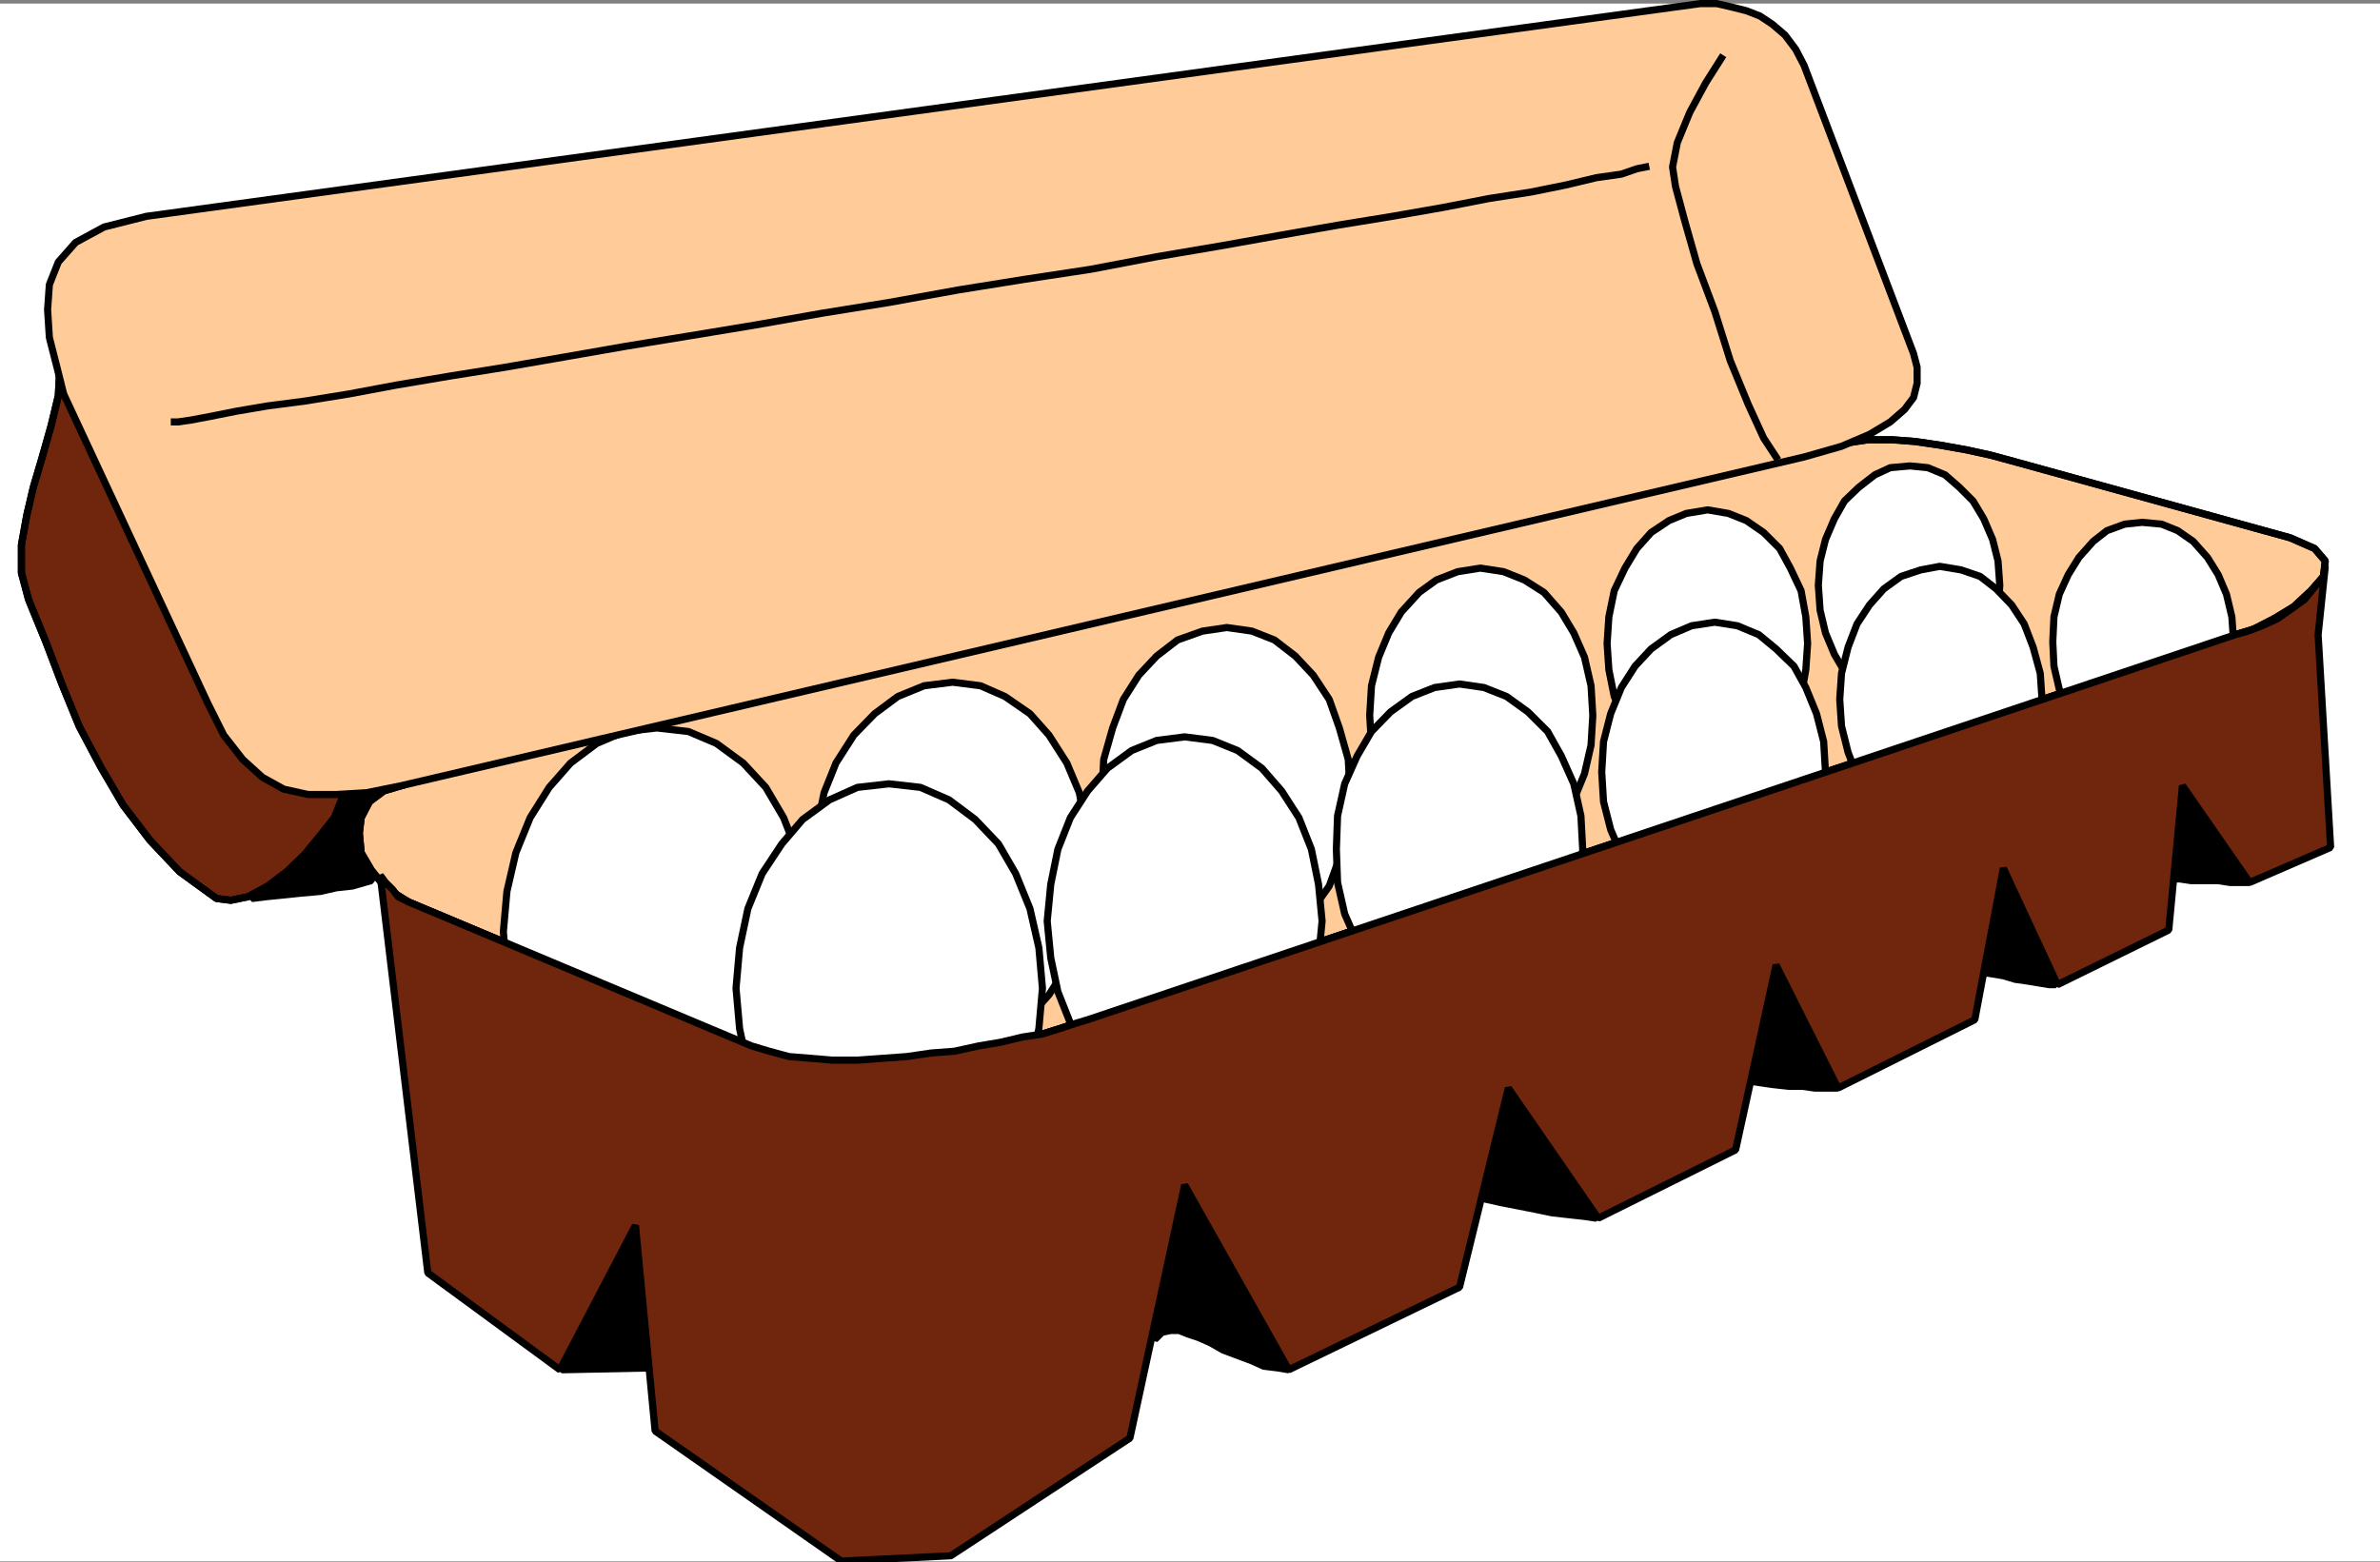 <svg xmlns="http://www.w3.org/2000/svg" width="2997.016" height="1967.317"><rect width="100%" height="100%" fill="#808080" stroke="none"/><defs><clipPath id="a"><path d="M0 0h2997.016v1959.96H0Zm0 0"/></clipPath><clipPath id="b"><path d="M478 706h2458v1254.941H478Zm0 0"/></clipPath><clipPath id="c"><path d="M472 700h2470v1260.941H472Zm0 0"/></clipPath></defs><path fill="#fff" d="M0 1966.102h2997.016V4.496H0Zm0 0"/><g clip-path="url(#a)" transform="translate(0 6.375)"><path fill="#fff" fill-rule="evenodd" stroke="#fff" stroke-linecap="square" stroke-linejoin="bevel" stroke-miterlimit="10" stroke-width=".743" d="M0 1959.727h2997.016V-1.88H0Zm0 0"/></g><path fill-rule="evenodd" stroke="#000" stroke-linecap="square" stroke-linejoin="bevel" stroke-miterlimit="10" stroke-width=".743" d="m467.52 1109.149-8.211 2.266-15.758 4.5-20.215 2.226-19.473 4.496-24.75 2.23-21.699 2.266-22.484 2.23-17.985 2.266 20.215-184.12h164.102zm0 0"/><path fill="none" stroke="#000" stroke-linecap="square" stroke-linejoin="bevel" stroke-miterlimit="10" stroke-width="8.993" d="m467.52 1109.149-8.211 2.266-15.758 4.5-20.215 2.226-19.473 4.496-24.75 2.23-21.699 2.266-22.484 2.23-17.985 2.266 20.215-184.12h164.102zm0 0"/><path fill="#70260c" fill-rule="evenodd" stroke="#70260c" stroke-linecap="square" stroke-linejoin="bevel" stroke-miterlimit="10" stroke-width=".743" d="m75.66 458.055-2.23 40.39-8.993 37.419-11.222 39.687-11.262 38.16-8.25 35.192-6.723 37.418v35.152l8.993 33.703 21.738 53.137 20.215 53.137 21.738 53.136 26.941 50.871 28.504 48.641 33.703 44.18 37.461 39.648 46.45 33.703 17.984 2.23 21.742-4.495 24.711-13.45 23.969-17.988 22.48-21.699 20.254-24.672 17.203-21.742 8.997-22.442zm0 0"/><path fill="none" stroke="#000" stroke-linecap="square" stroke-linejoin="bevel" stroke-miterlimit="10" stroke-width="8.993" d="m75.66 458.055-2.23 40.39-8.993 37.419-11.222 39.687-11.262 38.16-8.25 35.192-6.723 37.418v35.152l8.993 33.703 21.738 53.137 20.215 53.137 21.738 53.136 26.941 50.871 28.504 48.641 33.703 44.18 37.461 39.648 46.45 33.703 17.984 2.23 21.742-4.495 24.711-13.45 23.969-17.988 22.48-21.699 20.254-24.672 17.203-21.742 8.997-22.442"/><path fill="none" stroke="#000" stroke-linecap="square" stroke-linejoin="bevel" stroke-miterlimit="10" stroke-width="8.993" d="m75.66 458.055-2.23 40.39-8.993 37.419-11.222 39.687-11.262 38.16-8.25 35.192-6.723 37.418v35.152l8.993 33.703 21.738 53.137 20.215 53.137 21.738 53.136 26.941 50.871 28.504 48.641 33.703 44.18 37.461 39.648 46.45 33.703 17.984 2.23 21.742-4.495 24.711-13.45 23.969-17.988 22.48-21.699 20.254-24.672 17.203-21.742 8.997-22.442"/><path fill="#fc9" fill-rule="evenodd" stroke="#fc9" stroke-linecap="square" stroke-linejoin="bevel" stroke-miterlimit="10" stroke-width=".743" d="m505.758 989.426-22.48 6.723-17.989 13.492-10.477 20.172-2.269 19.473 2.27 24.71 12.707 21.704 17.984 22.441 29.246 17.95 431.547 181.148 22.484 6.726 24.711 6.723 28.504 2.27 26.195 2.226h31.477l30.734-2.227 31.473-2.27 30.695-4.495 29.246-2.227 30.696-6.726 26.976-4.496 28.465-6.727 24.75-3.754 21.703-6.723 20.254-6.765 14.973-4.496L2814.965 799.32l22.445-6.727 26.234-13.488 24.712-14.977 21.738-20.215 15.758-17.945 2.23-19.473-13.488-15.718-30.735-13.45-343.883-95.05-32.96-8.996-30.735-6.723-33.703-5.984-30.734-4.496-29.207-2.227h-30.735l-29.207 4.457-26.234 8.25zm0 0"/><path fill="none" stroke="#000" stroke-linecap="square" stroke-linejoin="bevel" stroke-miterlimit="10" stroke-width="8.993" d="m505.758 989.426-22.48 6.723-17.989 13.492-10.477 20.172-2.269 19.473 2.27 24.71 12.707 21.704 17.984 22.441 29.246 17.95 431.547 181.148 22.484 6.726 24.711 6.723 28.504 2.27 26.195 2.226h31.477l30.734-2.227 31.473-2.27 30.695-4.495 29.246-2.227 30.696-6.726 26.976-4.496 28.465-6.727 24.75-3.754 21.703-6.723 20.254-6.765 14.973-4.496L2814.965 799.32l22.445-6.727 26.234-13.488 24.712-14.977 21.738-20.215 15.758-17.945 2.23-19.473-13.488-15.718-30.735-13.45-343.883-95.05-32.96-8.996-30.735-6.723-33.703-5.984-30.734-4.496-29.207-2.227h-30.735l-29.207 4.457-26.234 8.25"/><path fill="none" stroke="#000" stroke-linecap="square" stroke-linejoin="bevel" stroke-miterlimit="10" stroke-width="8.993" d="m505.758 989.426-22.48 6.723-17.989 13.492-10.477 20.172-2.269 19.473 2.27 24.71 12.707 21.704 17.984 22.441 29.246 17.95 431.547 181.148 22.484 6.726 24.711 6.723 28.504 2.27 26.195 2.226h31.477l30.734-2.227 31.473-2.27 30.695-4.495 29.246-2.227 30.696-6.726 26.976-4.496 28.465-6.727 24.75-3.754 21.703-6.723 20.254-6.765 14.973-4.496L2814.965 799.32l22.445-6.727 26.234-13.488 24.712-14.977 21.738-20.215 15.758-17.945 2.23-19.473-13.488-15.718-30.735-13.45-343.883-95.05-32.96-8.996-30.735-6.723-33.703-5.984-30.734-4.496-29.207-2.227h-30.735l-29.207 4.457-26.234 8.25"/><path fill-rule="evenodd" stroke="#000" stroke-linecap="square" stroke-linejoin="bevel" stroke-miterlimit="10" stroke-width=".743" d="m1622.883 1725.13-13.488-2.266-17.985-2.23-14.976-6.766-17.985-6.723-17.988-6.727-15.719-8.992-15.011-6.726-13.454-4.496-11.257-4.497h-11.223l-10.52 2.27-8.992 8.953-71.16-212.547 290.707 8.992zm0 0"/><path fill="none" stroke="#000" stroke-linecap="square" stroke-linejoin="bevel" stroke-miterlimit="10" stroke-width="8.993" d="m1622.883 1725.13-13.488-2.266-17.985-2.23-14.976-6.766-17.985-6.723-17.988-6.727-15.719-8.992-15.011-6.726-13.454-4.496-11.257-4.497h-11.223l-10.52 2.27-8.992 8.953-71.16-212.547 290.707 8.992zm0 0"/><path fill-rule="evenodd" stroke="#000" stroke-linecap="square" stroke-linejoin="bevel" stroke-miterlimit="10" stroke-width=".743" d="m1855.137 1505.817 15.758 4.496 20.214 4.5 19.473 3.75 22.484 4.46 21.739 4.497 20.215 2.266 20.253 2.23 14.977 2.266-14.977-223.809-212.78 20.215zm0 0"/><path fill="none" stroke="#000" stroke-linecap="square" stroke-linejoin="bevel" stroke-miterlimit="10" stroke-width="8.993" d="m1855.137 1505.817 15.758 4.496 20.214 4.5 19.473 3.75 22.484 4.46 21.739 4.497 20.215 2.266 20.253 2.23 14.977 2.266-14.977-223.809-212.78 20.215zm0 0"/><path fill-rule="evenodd" stroke="#000" stroke-linecap="square" stroke-linejoin="bevel" stroke-miterlimit="10" stroke-width=".743" d="m2187.8 1359.153 13.49 2.23 15.015 2.227 15.718 2.27 20.215 2.23h17.243l15.757 2.265h29.207l26.239-221.539-221.778 53.137zm0 0"/><path fill="none" stroke="#000" stroke-linecap="square" stroke-linejoin="bevel" stroke-miterlimit="10" stroke-width="8.993" d="m2187.8 1359.153 13.49 2.23 15.015 2.227 15.718 2.27 20.215 2.23h17.243l15.757 2.265h29.207l26.239-221.539-221.778 53.137zm0 0"/><path fill-rule="evenodd" stroke="#000" stroke-linecap="square" stroke-linejoin="bevel" stroke-miterlimit="10" stroke-width=".743" d="M2588.656 1240.133h-8.21l-13.493-2.226-13.488-2.27-15.758-2.23-14.976-4.496-13.489-2.227-13.488-2.27-8.992 2.27-59.2-145.96 163.36-50.911zm0 0"/><path fill="none" stroke="#000" stroke-linecap="square" stroke-linejoin="bevel" stroke-miterlimit="10" stroke-width="8.993" d="M2588.656 1240.133h-8.21l-13.493-2.226-13.488-2.27-15.758-2.23-14.976-4.496-13.489-2.227-13.488-2.27-8.992 2.27-59.2-145.96 163.36-50.911zm0 0"/><path fill-rule="evenodd" stroke="#000" stroke-linecap="square" stroke-linejoin="bevel" stroke-miterlimit="10" stroke-width=".743" d="M2832.914 1111.415H2808.2l-14.973-2.266h-33.742l-14.976-2.23h-13.488l-44.184-121.993 161.832-63.613zm0 0"/><path fill="none" stroke="#000" stroke-linecap="square" stroke-linejoin="bevel" stroke-miterlimit="10" stroke-width="8.993" d="M2832.914 1111.415H2808.2l-14.973-2.266h-33.742l-14.976-2.23h-13.488l-44.184-121.993 161.832-63.613zm0 0"/><path fill-rule="evenodd" stroke="#000" stroke-linecap="square" stroke-linejoin="bevel" stroke-miterlimit="10" stroke-width=".743" d="m818.168 1722.864-110.887 2.265 2.266-212.586 177.555 17.243zm0 0"/><path fill="none" stroke="#000" stroke-linecap="square" stroke-linejoin="bevel" stroke-miterlimit="10" stroke-width="8.993" d="m818.168 1722.864-110.887 2.265 2.266-212.586 177.555 17.243zm0 0"/><path fill="#fff" fill-rule="evenodd" stroke="#fff" stroke-linecap="square" stroke-linejoin="bevel" stroke-miterlimit="10" stroke-width=".743" d="m827.16 1430.239 39.727-4.496 35.226-15.72 33.707-23.929 28.465-30.695 22.48-38.16 17.247-44.184 11.219-48.64 4.496-50.868-4.497-50.91-11.218-48.64-17.246-44.184-22.48-38.16-28.466-30.692-33.707-24.675-35.226-14.973-39.727-4.496-40.43 4.496-35.226 14.973-32.965 24.675-26.977 30.692-23.968 38.16-17.989 44.183-11.257 48.641-4.496 50.91 4.496 50.867 11.257 48.641 17.989 44.184 23.968 38.16 26.977 30.695 32.965 23.93 35.226 15.719zm0 0"/><path fill="none" stroke="#000" stroke-linecap="square" stroke-linejoin="bevel" stroke-miterlimit="10" stroke-width="8.993" d="m827.16 1430.239 39.727-4.496 35.226-15.72 33.707-23.929 28.465-30.695 22.48-38.16 17.247-44.184 11.219-48.64 4.496-50.868-4.497-50.91-11.218-48.64-17.246-44.184-22.48-38.16-28.466-30.692-33.707-24.675-35.226-14.973-39.727-4.496-40.43 4.496-35.226 14.973-32.965 24.675-26.977 30.692-23.968 38.16-17.989 44.183-11.257 48.641-4.496 50.91 4.496 50.867 11.257 48.641 17.989 44.184 23.968 38.16 26.977 30.695 32.965 23.93 35.226 15.719zm0 0"/><path fill="#fff" fill-rule="evenodd" stroke="#fff" stroke-linecap="square" stroke-linejoin="bevel" stroke-miterlimit="10" stroke-width=".743" d="m1199.55 1319.47 35.227-4.5 30.696-12.708 31.472-22.441 23.969-26.98 22.484-35.15 15.758-37.421 8.25-44.18 4.496-46.375-4.496-47.152-8.25-44.184-15.758-37.418-22.484-35.152-23.969-26.941-31.472-21.7-30.696-13.488-35.226-4.496-35.973 4.496-32.96 13.488-29.212 21.7-26.234 26.941-22.485 35.152-14.972 37.418-8.992 44.184-4.5 47.152 4.5 46.375 8.992 44.18 14.972 37.422 22.485 35.148 26.234 26.98 29.211 22.442 32.961 12.707zm0 0"/><path fill="none" stroke="#000" stroke-linecap="square" stroke-linejoin="bevel" stroke-miterlimit="10" stroke-width="8.993" d="m1199.55 1319.47 35.227-4.5 30.696-12.708 31.472-22.441 23.969-26.98 22.484-35.15 15.758-37.421 8.25-44.18 4.496-46.375-4.496-47.152-8.25-44.184-15.758-37.418-22.484-35.152-23.969-26.941-31.472-21.7-30.696-13.488-35.226-4.496-35.973 4.496-32.96 13.488-29.212 21.7-26.234 26.941-22.485 35.152-14.972 37.418-8.992 44.184-4.5 47.152 4.5 46.375 8.992 44.18 14.972 37.422 22.485 35.148 26.234 26.98 29.211 22.442 32.961 12.707zm0 0"/><path fill="#fff" fill-rule="evenodd" stroke="#fff" stroke-linecap="square" stroke-linejoin="bevel" stroke-miterlimit="10" stroke-width=".743" d="m1544.957 1206.47 31.477-4.497 28.464-10.48 26.235-20.215 22.484-26.938 20.215-28.425 12.746-35.192 11.223-40.43 2.265-41.914-2.265-41.879-11.223-39.683-12.746-35.934-20.215-30.656-22.484-23.969-26.235-20.21-28.464-11.223-31.477-4.496-30.73 4.496-31.438 11.222-26.234 20.211-22.485 23.969-19.472 30.656-13.489 35.934-11.261 39.683-2.227 41.88 2.227 41.913 11.261 40.43 13.489 35.191 19.472 28.426 22.485 26.938 26.234 20.215 31.438 10.48zm0 0"/><path fill="none" stroke="#000" stroke-linecap="square" stroke-linejoin="bevel" stroke-miterlimit="10" stroke-width="8.993" d="m1544.957 1206.47 31.477-4.497 28.464-10.48 26.235-20.215 22.484-26.938 20.215-28.425 12.746-35.192 11.223-40.43 2.265-41.914-2.265-41.879-11.223-39.683-12.746-35.934-20.215-30.656-22.484-23.969-26.235-20.21-28.464-11.223-31.477-4.496-30.73 4.496-31.438 11.222-26.234 20.211-22.485 23.969-19.472 30.656-13.489 35.934-11.261 39.683-2.227 41.88 2.227 41.913 11.261 40.43 13.489 35.191 19.472 28.426 22.485 26.938 26.234 20.215 31.438 10.48zm0 0"/><path fill="#fff" fill-rule="evenodd" stroke="#fff" stroke-linecap="square" stroke-linejoin="bevel" stroke-miterlimit="10" stroke-width=".743" d="m1864.133 1089.715 29.246-4.496 26.195-11.223 24.75-17.984 21.703-21.7 15.758-26.94 13.488-32.922 8.25-35.934 2.227-37.418-2.226-37.418-8.25-35.934-13.489-30.656-15.758-26.195-21.703-24.711-24.75-15.719-26.195-10.48-29.246-4.496-28.465 4.496-26.98 10.48-21.7 15.719-22.484 24.71-15.758 26.196-12.707 30.656-8.992 35.934-2.27 37.418 2.27 37.418 8.992 35.934 12.707 32.921 15.758 26.942 22.484 21.7 21.7 17.983 26.98 11.223zm0 0"/><path fill="none" stroke="#000" stroke-linecap="square" stroke-linejoin="bevel" stroke-miterlimit="10" stroke-width="8.993" d="m1864.133 1089.715 29.246-4.496 26.195-11.223 24.75-17.984 21.703-21.7 15.758-26.94 13.488-32.922 8.25-35.934 2.227-37.418-2.226-37.418-8.25-35.934-13.489-30.656-15.758-26.195-21.703-24.711-24.75-15.719-26.195-10.48-29.246-4.496-28.465 4.496-26.98 10.48-21.7 15.719-22.484 24.71-15.758 26.196-12.707 30.656-8.992 35.934-2.27 37.418 2.27 37.418 8.992 35.934 12.707 32.921 15.758 26.942 22.484 21.7 21.7 17.983 26.98 11.223zm0 0"/><path fill="#fff" fill-rule="evenodd" stroke="#fff" stroke-linecap="square" stroke-linejoin="bevel" stroke-miterlimit="10" stroke-width=".743" d="m2150.344 978.946 26.234-4.496 22.485-8.993 21.738-15.718 20.215-19.434 13.492-24.71 13.488-28.427 5.98-33.703 2.27-32.922-2.27-33.668-5.98-32.96-13.488-28.426-13.492-24.711-20.215-20.176-21.738-14.973-22.485-8.996-26.234-4.496-26.942 4.496-21.738 8.996-22.484 14.973-17.985 20.176-14.976 24.71-13.489 28.426-6.765 32.961-2.227 33.668 2.227 32.922 6.765 33.703 13.489 28.426 14.976 24.711 17.985 19.434 22.484 15.718 21.738 8.993zm0 0"/><path fill="none" stroke="#000" stroke-linecap="square" stroke-linejoin="bevel" stroke-miterlimit="10" stroke-width="8.993" d="m2150.344 978.946 26.234-4.496 22.485-8.993 21.738-15.718 20.215-19.434 13.492-24.71 13.488-28.427 5.98-33.703 2.27-32.922-2.27-33.668-5.98-32.96-13.488-28.426-13.492-24.711-20.215-20.176-21.738-14.973-22.485-8.996-26.234-4.496-26.942 4.496-21.738 8.996-22.484 14.973-17.985 20.176-14.976 24.71-13.489 28.426-6.765 32.961-2.227 33.668 2.227 32.922 6.765 33.703 13.489 28.426 14.976 24.711 17.985 19.434 22.484 15.718 21.738 8.993zm0 0"/><path fill="#fff" fill-rule="evenodd" stroke="#fff" stroke-linecap="square" stroke-linejoin="bevel" stroke-miterlimit="10" stroke-width=".743" d="m2405.121 889.875 22.441-2.226 21.739-8.25 17.988-15.719 17.242-17.95 13.489-21.698 11.222-26.942 6.766-28.465 2.226-31.433-2.226-30.696-6.766-26.94-11.223-26.196-13.488-22.442-17.242-17.207-17.988-15.718-21.738-8.993-22.442-2.226-24.754 2.226-19.469 8.993-20.214 15.718-17.989 17.207-12.746 22.442-11.222 26.195-6.762 26.941-2.23 30.696 2.23 31.433 6.762 28.465 11.222 26.942 12.746 21.699 17.989 17.95 20.214 15.718 19.47 8.25zm0 0"/><path fill="none" stroke="#000" stroke-linecap="square" stroke-linejoin="bevel" stroke-miterlimit="10" stroke-width="8.993" d="m2405.121 889.875 22.441-2.226 21.739-8.25 17.988-15.719 17.242-17.95 13.489-21.698 11.222-26.942 6.766-28.465 2.226-31.433-2.226-30.696-6.766-26.94-11.223-26.196-13.488-22.442-17.242-17.207-17.988-15.718-21.738-8.993-22.442-2.226-24.754 2.226-19.469 8.993-20.214 15.718-17.989 17.207-12.746 22.442-11.222 26.195-6.762 26.941-2.23 30.696 2.23 31.433 6.762 28.465 11.222 26.942 12.746 21.699 17.989 17.95 20.214 15.718 19.47 8.25zm0 0"/><path fill="#fff" fill-rule="evenodd" stroke="#fff" stroke-linecap="square" stroke-linejoin="bevel" stroke-miterlimit="10" stroke-width=".743" d="m1119.395 1501.32 39.687-4.456 35.969-15.72 32.965-23.968 29.246-31.433 21.699-37.422 17.984-44.14 11.262-48.642 4.496-50.91-4.496-50.906-11.262-49.383-17.984-44.144-21.7-37.418-29.245-30.696-32.965-24.71-35.969-15.72-39.688-4.495-39.726 4.496-35.191 15.718-33.743 24.711-26.195 30.696-24.75 37.418-17.988 44.144-10.477 49.383-4.496 50.906 4.496 50.91 10.477 48.641 17.988 44.14 24.75 37.423 26.195 31.433 33.743 23.969 35.19 15.719zm0 0"/><path fill="none" stroke="#000" stroke-linecap="square" stroke-linejoin="bevel" stroke-miterlimit="10" stroke-width="8.993" d="m1119.395 1501.32 39.687-4.456 35.969-15.72 32.965-23.968 29.246-31.433 21.699-37.422 17.984-44.14 11.262-48.642 4.496-50.91-4.496-50.906-11.262-49.383-17.984-44.144-21.7-37.418-29.245-30.696-32.965-24.71-35.969-15.72-39.688-4.495-39.726 4.496-35.191 15.718-33.743 24.711-26.195 30.696-24.75 37.418-17.988 44.144-10.477 49.383-4.496 50.906 4.496 50.91 10.477 48.641 17.988 44.14 24.75 37.423 26.195 31.433 33.743 23.969 35.19 15.719zm0 0"/><path fill="#fff" fill-rule="evenodd" stroke="#fff" stroke-linecap="square" stroke-linejoin="bevel" stroke-miterlimit="10" stroke-width=".743" d="m1491.781 1390.551 35.192-4.457 31.476-13.488 30.73-21.703 24.712-29.207 21.742-32.922 15.715-39.649 8.996-42.656 4.496-46.414-4.496-46.41-8.996-44.145-15.715-39.687-21.742-33.664-24.711-28.426-30.73-22.48-31.477-12.707-35.192-4.5-35.226 4.5-31.477 12.707-30.734 22.48-24.711 28.426-21.739 33.664-15.718 39.687-8.992 44.145-4.496 46.41 4.496 46.414 8.992 42.656 15.719 39.649 21.738 32.922 24.71 29.207 30.735 21.703 31.477 13.488zm0 0"/><path fill="none" stroke="#000" stroke-linecap="square" stroke-linejoin="bevel" stroke-miterlimit="10" stroke-width="8.993" d="m1491.781 1390.551 35.192-4.457 31.476-13.488 30.73-21.703 24.712-29.207 21.742-32.922 15.715-39.649 8.996-42.656 4.496-46.414-4.496-46.41-8.996-44.145-15.715-39.687-21.742-33.664-24.711-28.426-30.73-22.48-31.477-12.707-35.192-4.5-35.226 4.5-31.477 12.707-30.734 22.48-24.711 28.426-21.739 33.664-15.718 39.687-8.992 44.145-4.496 46.41 4.496 46.414 8.992 42.656 15.719 39.649 21.738 32.922 24.71 29.207 30.735 21.703 31.477 13.488zm0 0"/><path fill="#fff" fill-rule="evenodd" stroke="#fff" stroke-linecap="square" stroke-linejoin="bevel" stroke-miterlimit="10" stroke-width=".743" d="m1837.934 1277.551 30.695-4.496 28.465-11.223 26.976-19.43 24.75-26.98 17.207-28.425 15.758-35.934 8.992-39.648 2.227-41.915-2.227-41.914-8.992-40.43-15.758-35.152-17.207-30.691-24.75-24.711-26.976-19.434-28.465-11.261-30.695-4.457-31.473 4.457-28.465 11.261-26.98 19.434-23.97 24.71-17.983 30.692-15.758 35.153-8.992 40.43-1.489 41.913 1.489 41.915 8.992 39.648 15.758 35.934 17.984 28.425 23.969 26.98 26.98 19.43 28.465 11.223zm0 0"/><path fill="none" stroke="#000" stroke-linecap="square" stroke-linejoin="bevel" stroke-miterlimit="10" stroke-width="8.993" d="m1837.934 1277.551 30.695-4.496 28.465-11.223 26.976-19.43 24.75-26.98 17.207-28.425 15.758-35.934 8.992-39.648 2.227-41.915-2.227-41.914-8.992-40.43-15.758-35.152-17.207-30.691-24.75-24.711-26.976-19.434-28.465-11.261-30.695-4.457-31.473 4.457-28.465 11.261-26.98 19.434-23.97 24.71-17.983 30.692-15.758 35.153-8.992 40.43-1.489 41.913 1.489 41.915 8.992 39.648 15.758 35.934 17.984 28.425 23.969 26.98 26.98 19.43 28.465 11.223zm0 0"/><path fill="#fff" fill-rule="evenodd" stroke="#fff" stroke-linecap="square" stroke-linejoin="bevel" stroke-miterlimit="10" stroke-width=".743" d="m2159.336 1157.829 28.465-4.497 26.98-10.48 21.739-15.719 22.484-22.441 14.972-28.465 13.493-31.438 8.992-35.148 2.266-37.422-2.266-38.2-8.992-35.151-13.493-32.961-14.972-26.938-22.485-21.703-21.738-17.945-26.98-11.223-28.465-4.496-29.207 4.496-26.234 11.223-24.715 17.945-20.211 21.703-17.246 26.938-13.489 32.96-8.992 35.153-2.27 38.2 2.27 37.421 8.992 35.149 13.489 31.437 17.246 28.465 20.21 22.441 24.716 15.719 26.234 10.48zm0 0"/><path fill="none" stroke="#000" stroke-linecap="square" stroke-linejoin="bevel" stroke-miterlimit="10" stroke-width="8.993" d="m2159.336 1157.829 28.465-4.497 26.98-10.48 21.739-15.719 22.484-22.441 14.972-28.465 13.493-31.438 8.992-35.148 2.266-37.422-2.266-38.2-8.992-35.151-13.493-32.961-14.972-26.938-22.485-21.703-21.738-17.945-26.98-11.223-28.465-4.496-29.207 4.496-26.234 11.223-24.715 17.945-20.211 21.703-17.246 26.938-13.489 32.96-8.992 35.153-2.27 38.2 2.27 37.421 8.992 35.149 13.489 31.437 17.246 28.465 20.21 22.441 24.716 15.719 26.234 10.48zm0 0"/><path fill="#fff" fill-rule="evenodd" stroke="#fff" stroke-linecap="square" stroke-linejoin="bevel" stroke-miterlimit="10" stroke-width=".743" d="m2442.578 1049.286 26.977-4.497 23.968-8.21 20.215-15.72 19.473-20.214 15.758-23.969 11.222-29.168 8.993-32.922 2.265-33.703-2.265-32.922-8.993-32.922-11.222-29.207-15.758-23.93-19.473-20.214-20.215-15.719-23.968-8.21-26.977-4.497-23.969 4.496-24.75 8.211-21.742 15.719-17.945 20.215-15.758 23.93-11.223 29.206-8.25 32.922-2.265 32.922 2.265 33.703 8.25 32.922 11.223 29.168 15.758 23.969 17.945 20.215 21.742 15.718 24.75 8.211zm0 0"/><path fill="none" stroke="#000" stroke-linecap="square" stroke-linejoin="bevel" stroke-miterlimit="10" stroke-width="8.993" d="m2442.578 1049.286 26.977-4.497 23.968-8.21 20.215-15.72 19.473-20.214 15.758-23.969 11.222-29.168 8.993-32.922 2.265-33.703-2.265-32.922-8.993-32.922-11.222-29.207-15.758-23.93-19.473-20.214-20.215-15.719-23.968-8.21-26.977-4.497-23.969 4.496-24.75 8.211-21.742 15.719-17.945 20.215-15.758 23.93-11.223 29.206-8.25 32.922-2.265 32.922 2.265 33.703 8.25 32.922 11.223 29.168 15.758 23.969 17.945 20.215 21.742 15.718 24.75 8.211zm0 0"/><path fill="#fff" fill-rule="evenodd" stroke="#fff" stroke-linecap="square" stroke-linejoin="bevel" stroke-miterlimit="10" stroke-width=".743" d="m2697.313 960.961 24.71-2.23 20.254-8.992 19.473-15.72 17.984-17.202 13.492-22.446 10.477-26.195 6.766-29.207 2.23-30.656-2.23-31.438-6.766-28.464-10.477-24.672-13.492-21.7-17.984-20.214-19.473-13.489-20.254-8.21-24.71-2.27-21.739 2.27-22.484 8.21-17.203 13.489-17.985 20.214-13.492 21.7-11.258 24.672-6.726 28.464-1.485 31.438 1.485 30.656 6.726 29.207 11.258 26.195 13.492 22.446 17.985 17.203 17.203 15.719 22.484 8.992zm0 0"/><path fill="none" stroke="#000" stroke-linecap="square" stroke-linejoin="bevel" stroke-miterlimit="10" stroke-width="8.993" d="m2697.313 960.961 24.71-2.23 20.254-8.992 19.473-15.72 17.984-17.202 13.492-22.446 10.477-26.195 6.766-29.207 2.23-30.656-2.23-31.438-6.766-28.464-10.477-24.672-13.492-21.7-17.984-20.214-19.473-13.489-20.254-8.21-24.71-2.27-21.739 2.27-22.484 8.21-17.203 13.489-17.985 20.214-13.492 21.7-11.258 24.672-6.726 28.464-1.485 31.438 1.485 30.656 6.726 29.207 11.258 26.195 13.492 22.446 17.985 17.203 17.203 15.719 22.484 8.992zm0 0"/><path fill="#70260c" fill-rule="evenodd" d="m2928.082 713.262-8.992 86.059 15.758 267.914-101.934 44.18-84.652-121.989-17.243 181.852-140.097 68.855-68.192-146.703-35.968 190.848-172.317 86.097-77.926-154.953-50.945 232.762-173.097 86.098-113.118-163.907-61.425 250.711-215.051 104.043-131.102-232.761-68.933 318.82-225.528 148.191-137.867 6.723-234.52-163.906-24.714-258.957-95.168 181.89-166.332-121.992-59.938-500.715 6.723 8.992 8.992 8.957 6.766 8.993 13.488 6.726 431.547 181.149 22.484 6.726 24.711 6.723 28.504 2.27 26.195 2.226h31.477l30.734-2.227 31.473-2.27 30.695-4.495 29.246-2.227 30.696-6.726 26.976-4.496 28.465-6.727 24.75-3.754 21.703-6.723 20.254-6.765 14.973-4.496L2814.965 799.32l15.719-4.496 17.984-6.727 19.473-8.992 17.988-12.707 15.715-11.223 12.75-15.719 11.258-13.488zm0 0"/><g clip-path="url(#b)" transform="translate(0 6.375)"><path fill="none" stroke="#70260c" stroke-linecap="square" stroke-linejoin="bevel" stroke-miterlimit="10" stroke-width=".743" d="m2928.082 706.887-8.992 86.058 15.758 267.914-101.934 44.18-84.652-121.988-17.242 181.851-140.098 68.856-68.192-146.703-35.968 190.847L2314.445 1364l-77.925-154.953-50.946 232.762-173.097 86.097L1899.359 1364l-61.425 250.71-215.051 104.044-131.102-232.762-68.933 318.82-225.528 148.192-137.867 6.723-234.52-163.907-24.714-258.957-95.168 181.89-166.332-121.991-59.938-500.715 6.723 8.992 8.992 8.957 6.766 8.992 13.488 6.727 431.547 181.148 22.484 6.727 24.711 6.723 28.504 2.269 26.195 2.227h31.477l30.734-2.227 31.473-2.27 30.695-4.496 29.246-2.226 30.696-6.727 26.976-4.496 28.465-6.726 24.75-3.754 21.703-6.723 20.254-6.766 14.973-4.496 1445.332-484.957 15.719-4.496 17.984-6.726 19.473-8.993 17.988-12.707 15.715-11.222 12.75-15.719 11.258-13.488zm0 0"/></g><g clip-path="url(#c)" transform="translate(0 6.375)"><path fill="none" stroke="#000" stroke-linecap="square" stroke-linejoin="bevel" stroke-miterlimit="10" stroke-width="8.993" d="m2928.082 706.887-8.992 86.058 15.758 267.914-101.934 44.18-84.652-121.988-17.242 181.851-140.098 68.856-68.192-146.703-35.968 190.847L2314.445 1364l-77.925-154.953-50.946 232.762-173.097 86.097L1899.359 1364l-61.425 250.71-215.051 104.044-131.102-232.762-68.933 318.82-225.528 148.192-137.867 6.723-234.52-163.907-24.714-258.957-95.168 181.89-166.332-121.991-59.938-500.715 6.723 8.992 8.992 8.957 6.766 8.992 13.488 6.727 431.547 181.148 22.484 6.727 24.711 6.723 28.504 2.269 26.195 2.227h31.477l30.734-2.227 31.473-2.27 30.695-4.496 29.246-2.226 30.696-6.727 26.976-4.496 28.465-6.726 24.75-3.754 21.703-6.723 20.254-6.766 14.973-4.496 1445.332-484.957 15.719-4.496 17.984-6.726 19.473-8.993 17.988-12.707 15.715-11.222 12.75-15.719 11.258-13.488zm0 0"/></g><path fill="#fc9" fill-rule="evenodd" stroke="#fc9" stroke-linecap="square" stroke-linejoin="bevel" stroke-miterlimit="10" stroke-width=".743" d="M2141.352 4.496 184.316 272.45l-53.214 13.449-35.934 19.473-21.738 24.671-11.262 28.465-2.227 31.434 2.227 35.152 8.992 35.192 8.996 35.93L261.5 885.378l20.215 40.43 23.969 30.691 24.75 22.446 26.98 14.976 30.691 6.723h35.23l38.2-2.266 44.223-8.953L2271.75 575.551l47.191-13.488 35.23-14.977 26.196-15.718 17.988-15.72 11.262-14.933 4.496-17.988v-20.215l-4.496-17.203L2271.75 82.344l-10.52-20.215-13.488-17.988-15.719-13.45-15.718-10.476-17.242-6.726-17.985-4.496-19.472-4.497zm0 0"/><path fill="none" stroke="#000" stroke-linecap="square" stroke-linejoin="bevel" stroke-miterlimit="10" stroke-width="8.993" d="M2141.352 4.496 184.316 272.45l-53.214 13.449-35.934 19.473-21.738 24.671-11.262 28.465-2.227 31.434 2.227 35.152 8.992 35.192 8.996 35.93L261.5 885.378l20.215 40.43 23.969 30.691 24.75 22.446 26.98 14.976 30.691 6.723h35.23l38.2-2.266 44.223-8.953L2271.75 575.551l47.191-13.488 35.23-14.977 26.196-15.718 17.988-15.72 11.262-14.933 4.496-17.988v-20.215l-4.496-17.203L2271.75 82.344l-10.52-20.215-13.488-17.988-15.719-13.45-15.718-10.476-17.242-6.726-17.985-4.496-19.472-4.497zm0 0"/><path fill="none" stroke="#000" stroke-linecap="square" stroke-linejoin="bevel" stroke-miterlimit="10" stroke-width="8.993" d="m2167.586 73.352-19.473 30.691-20.254 37.418-15.715 38.164-5.984 30.692 3.754 24.672 11.223 41.918 15.718 55.402 22.48 59.863 19.513 62.13 22.441 54.624 19.512 42.656 15.719 23.97m-164.102-365.235-11.223 2.23-19.472 6.762-31.473 4.46-37.46 8.993-44.22 8.992-53.18 8.211-57.71 11.223-64.438 11.262-68.93 11.218-72.648 12.707-75.7 13.493-79.41 13.449-82.425 15.719-83.906 12.746-83.91 13.449-86.918 15.719-83.91 13.488-84.692 14.937-81.68 13.489-82.383 13.453-77.183 13.488-73.43 12.707-70.418 11.262-66.703 11.223-59.941 11.218-55.446 8.957-46.449 6.02-39.687 6.726-33.743 6.723-23.968 4.5-15.719 2.227h-4.496"/></svg>
